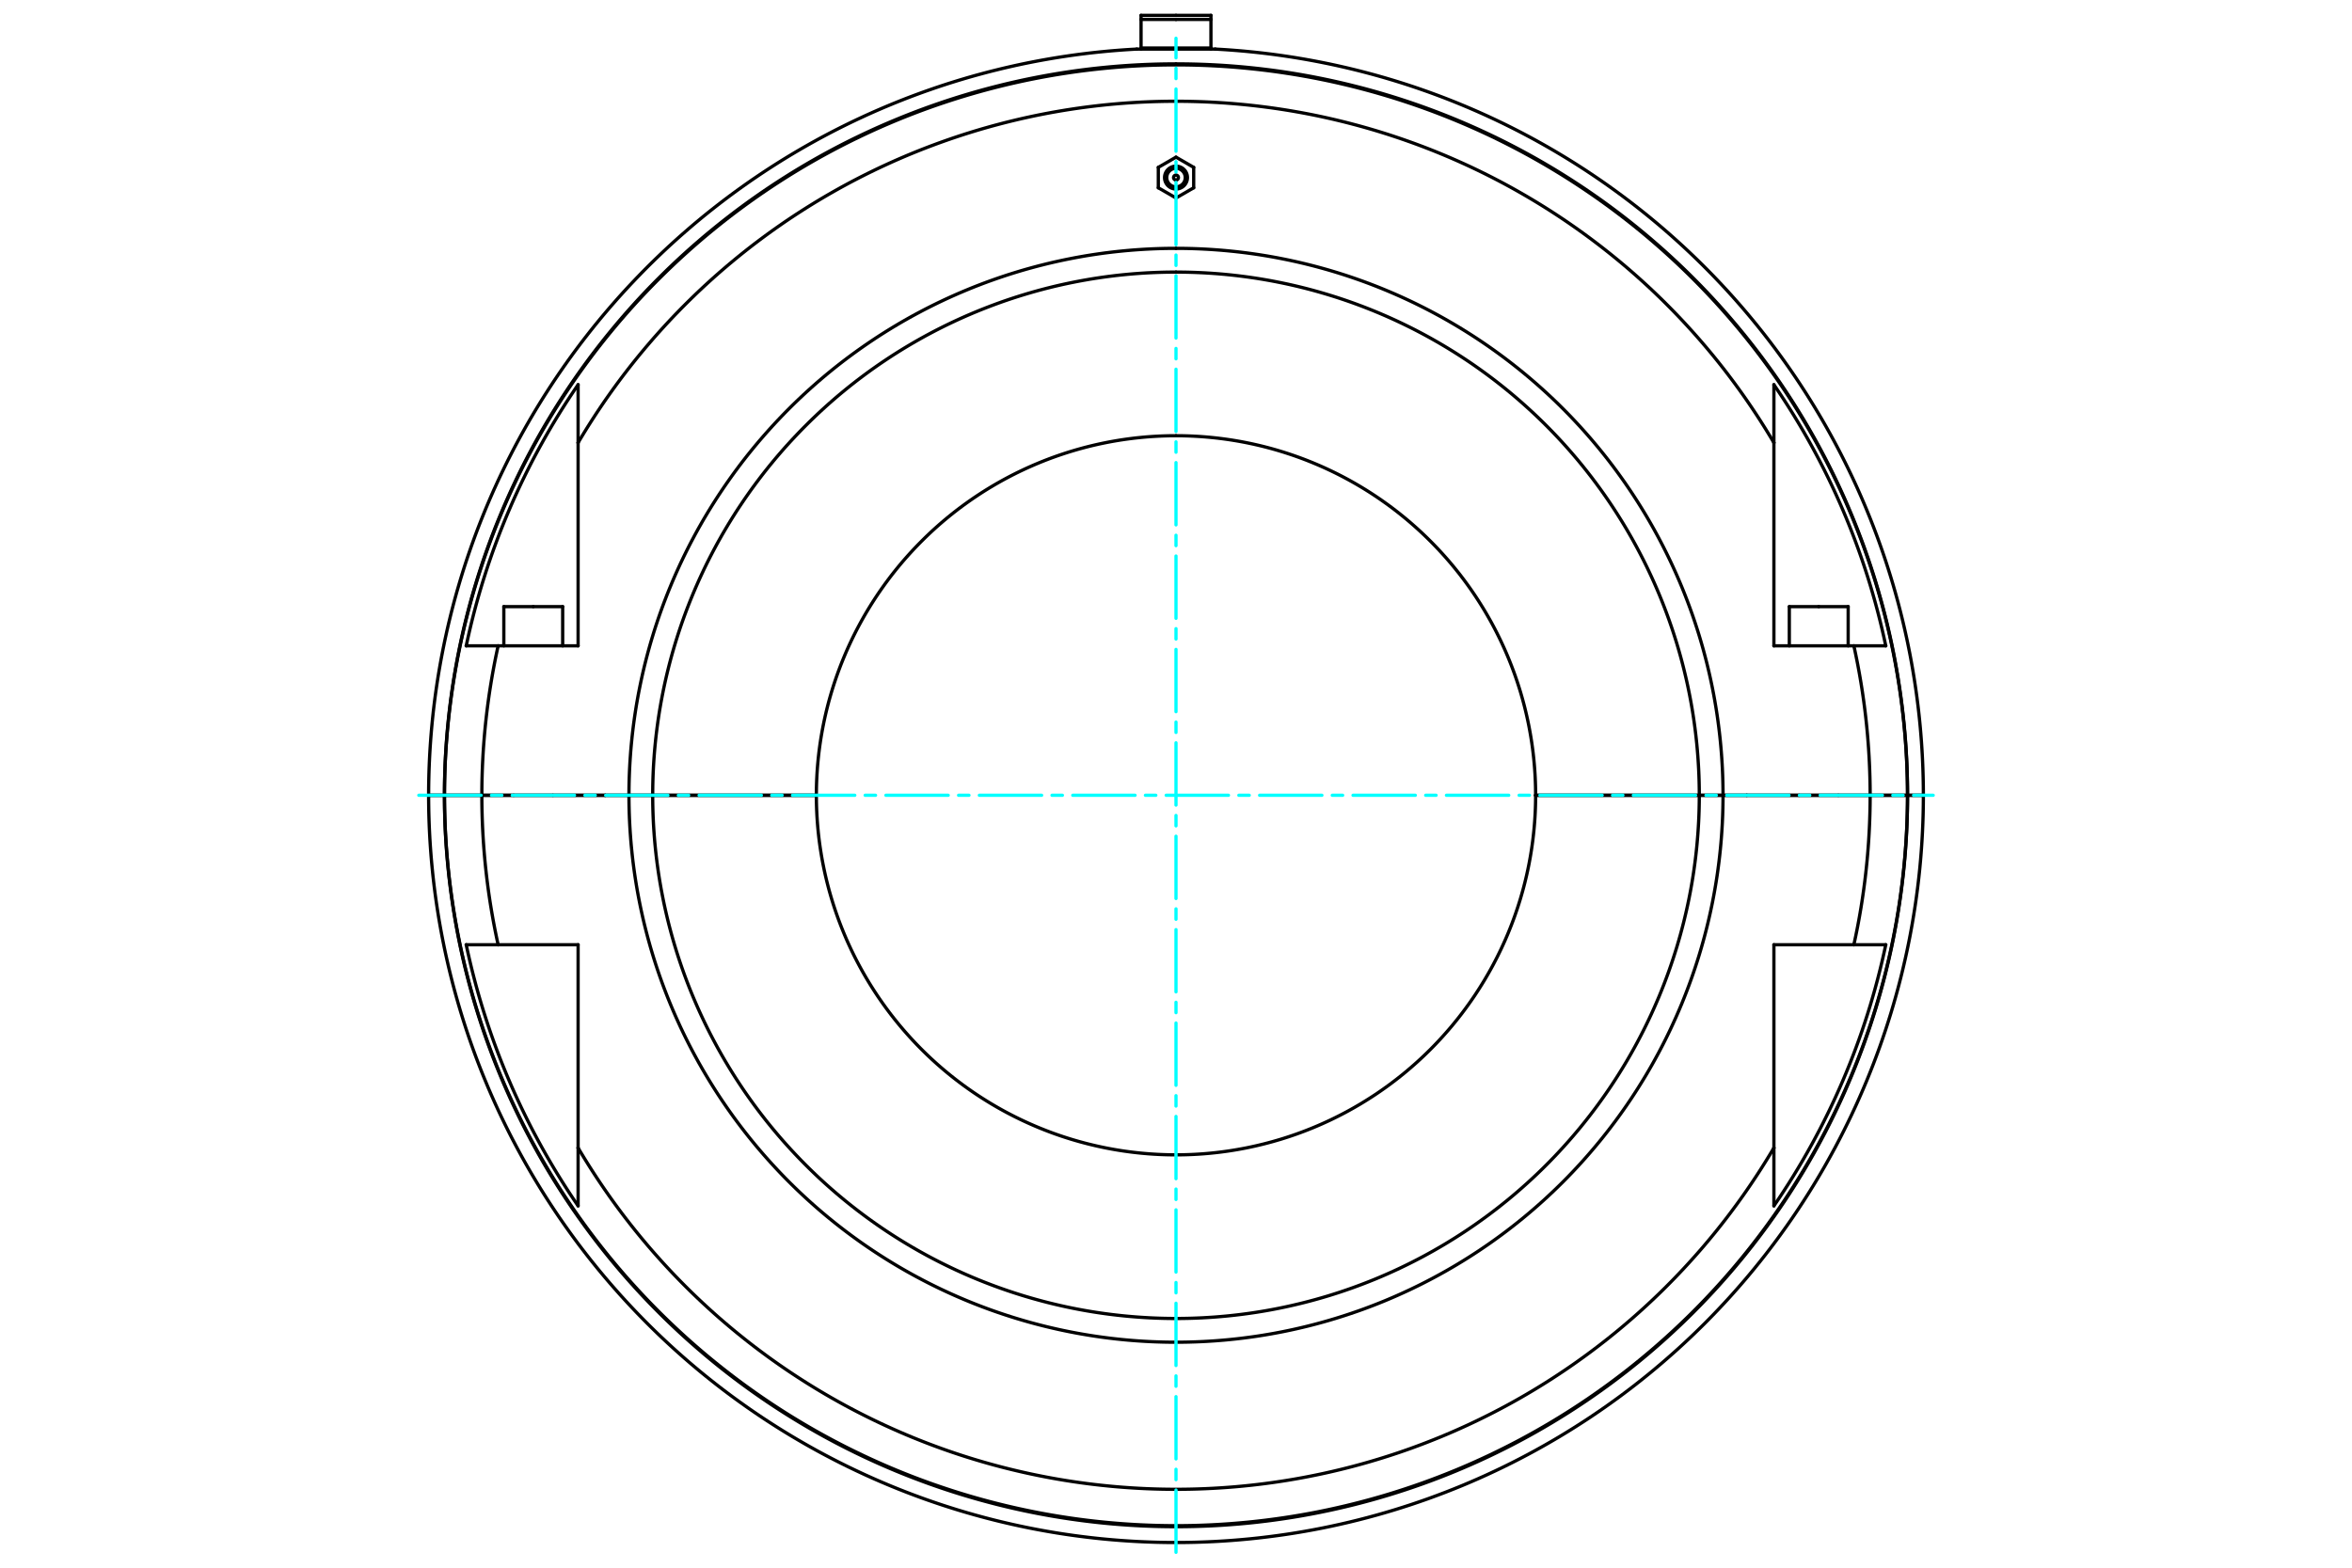 <?xml version="1.0" standalone="no"?>
<!DOCTYPE svg PUBLIC "-//W3C//DTD SVG 1.1//EN"
	"http://www.w3.org/Graphics/SVG/1.1/DTD/svg11.dtd">
<svg viewBox="0 0 36000 24000" version="1.1" xmlns="http://www.w3.org/2000/svg" xmlns:xlink="http://www.w3.org/1999/xlink" stroke-linecap="round" stroke-linejoin="round" fill-rule="evenodd" xml:space="preserve" height="100%" width="100%" ><rect x="-1800" y="-1200" width="39600" height="26400" style="fill:#FFF"/>
<defs >
<clipPath id="clipId0" >
<path d="M0,24000 36000,24000 36000,0 0,0 z" />
</clipPath>
</defs>
<g clip-path="url(#clipId0)" fill="none" stroke="rgb(0,0,0)" stroke-width="20" />
<g clip-path="url(#clipId0)" fill="none" stroke="rgb(0,0,0)" stroke-width="50" >
<polyline points="27837.9,9286.76 28288.3,9286.76 " />
<polyline points="27387.5,9286.76 27837.9,9286.76 " />
<path d="M18000,2893.69  A175.144,175.144 0 0,0 18000,2543.4 " />
<path d="M18000,2860.17  A141.623,141.623 0 0,0 18000,2576.92 " />
<polyline points="18270.7,2562.24 18000,2405.94 " />
<polyline points="18000,3031.15 18270.7,2874.84 " />
<polyline points="18270.7,2874.84 18270.7,2562.24 " />
<path d="M18000,2681.01  A37.531,37.531 0 0,0 18000,2756.07 " />
<polyline points="8162.08,9286.76 8612.46,9286.76 " />
<path d="M18000,6670.6  A5504.54,5504.54 0 0,0 12495.5,12174.9 " />
<polyline points="9263.67,12174.9 9626.97,12174.9 " />
<path d="M18000,3802.11  A8373.03,8373.03 0 0,0 9626.97,12174.9 " />
<path d="M18000,4165.41  A8009.73,8009.73 0 0,0 9990.27,12174.9 " />
<polyline points="9626.97,12174.9 9990.27,12174.9 " />
<path d="M12495.5,12175.4  A5504.54,5504.54 0 0,0 18000,17679.7 " />
<path d="M9626.97,12175.4  A8373.03,8373.03 0 0,0 18000,20548.2 " />
<path d="M9990.27,12175.4  A8009.73,8009.73 0 0,0 18000,20184.9 " />
<polyline points="9990.27,12175.4 9626.97,12175.4 " />
<polyline points="9626.97,12175.4 9263.67,12175.4 " />
<path d="M18000,23372.3  A11197.2,11197.2 0 0,0 29197.2,12175.4 " />
<polyline points="29439.4,12175.4 29197.2,12175.4 " />
<polyline points="18000,735.707 17465.2,735.707 " />
<polyline points="18000,297.846 17465.2,297.846 " />
<polyline points="17465.2,297.846 17465.2,735.707 " />
<polyline points="18000,235.294 17465.2,235.294 " />
<polyline points="17465.2,235.294 17465.2,297.846 " />
<polyline points="17465.2,735.707 17465.2,751.479 " />
<polyline points="18000,751.479 17399.5,751.479 " />
<polyline points="6560.56,12174.9 6802.82,12174.9 " />
<path d="M18000,977.964  A11197.2,11197.2 0 0,0 6802.82,12174.9 " />
<polyline points="18600.5,751.479 18000,751.479 " />
<path d="M29197.2,12174.9  A11197.2,11197.2 0 0,0 18000,977.964 " />
<polyline points="29197.2,12174.9 29439.4,12174.9 " />
<polyline points="6802.82,12174.9 6803.32,12174.9 " />
<path d="M29196.7,12174.9  A11196.7,11196.7 0 0,0 6803.32,12174.9 " />
<polyline points="29196.7,12174.9 29197.2,12174.9 " />
<polyline points="18534.8,297.846 18534.8,235.294 " />
<polyline points="18534.8,735.707 18534.8,297.846 " />
<polyline points="18534.8,751.479 18534.8,735.707 " />
<polyline points="18534.8,235.294 18000,235.294 " />
<polyline points="18534.8,297.846 18000,297.846 " />
<polyline points="18534.8,735.707 18000,735.707 " />
<polyline points="29197.2,12175.4 29196.7,12175.4 " />
<path d="M6803.32,12175.4  A11196.7,11196.7 0 0,0 29196.7,12175.4 " />
<polyline points="6803.32,12175.4 6802.82,12175.4 " />
<path d="M6802.82,12175.4  A11197.2,11197.2 0 0,0 18000,23372.3 " />
<polyline points="6802.82,12175.4 6560.56,12175.4 " />
<polyline points="7375.25,12175.4 6803.32,12175.4 " />
<polyline points="29196.7,12175.4 28624.7,12175.4 " />
<path d="M28375.5,14463  A10624.7,10624.7 0 0,0 28624.7,12175.4 " />
<polyline points="28375.5,14463 28863.9,14463 " />
<path d="M27151.6,18460.7  A11102.2,11102.2 0 0,0 28863.9,14463 " />
<polyline points="27151.6,18460.7 27151.6,17572.8 " />
<path d="M8848.45,17572.8  A10624.7,10624.7 0 0,0 27151.6,17572.8 " />
<polyline points="8848.45,17572.8 8848.45,18460.7 " />
<path d="M7136.07,14463  A11102.2,11102.2 0 0,0 8848.45,18460.7 " />
<polyline points="7136.07,14463 7624.51,14463 " />
<path d="M7375.25,12175.4  A10624.7,10624.7 0 0,0 7624.51,14463 " />
<polyline points="27151.6,17572.8 27151.6,14463 " />
<polyline points="27151.6,14463 28375.5,14463 " />
<polyline points="8848.45,14463 8848.45,17572.8 " />
<polyline points="7624.51,14463 8848.45,14463 " />
<polyline points="9263.67,12175.4 7375.25,12175.4 " />
<polyline points="28624.7,12175.4 26736.3,12175.4 " />
<polyline points="26736.3,12175.4 26373,12175.4 " />
<path d="M18000,20548.2  A8373.03,8373.03 0 0,0 26373,12175.4 " />
<path d="M18000,20184.9  A8009.73,8009.73 0 0,0 26009.7,12175.4 " />
<polyline points="26373,12175.4 26009.7,12175.4 " />
<polyline points="26009.7,12175.4 23504.5,12175.4 " />
<path d="M18000,17679.7  A5504.54,5504.54 0 0,0 23504.5,12175.4 " />
<polyline points="12495.5,12175.4 9990.27,12175.4 " />
<polyline points="28375.5,9887.26 27151.6,9887.26 " />
<polyline points="28863.9,9887.26 28375.5,9887.26 " />
<polyline points="26736.3,12174.9 28624.7,12174.9 " />
<path d="M28624.7,12174.9  A10624.7,10624.7 0 0,0 28375.5,9887.26 " />
<polyline points="27151.6,9887.26 27151.6,6777.52 " />
<path d="M27151.6,6777.52  A10624.7,10624.7 0 0,0 8848.45,6777.52 " />
<polyline points="8848.45,6777.52 8848.45,9887.26 " />
<polyline points="8848.45,9887.26 7624.51,9887.26 " />
<path d="M7624.51,9887.26  A10624.7,10624.7 0 0,0 7375.25,12174.9 " />
<polyline points="7375.25,12174.9 9263.67,12174.9 " />
<polyline points="7624.51,9887.26 7136.07,9887.26 " />
<path d="M28863.9,9887.26  A11102.2,11102.2 0 0,0 27151.6,5889.56 " />
<polyline points="27151.6,6777.52 27151.6,5889.56 " />
<path d="M8848.45,5889.56  A11102.2,11102.2 0 0,0 7136.07,9887.26 " />
<polyline points="8848.45,5889.56 8848.45,6777.52 " />
<polyline points="28624.7,12174.9 29196.7,12174.9 " />
<polyline points="6803.32,12174.9 7375.25,12174.9 " />
<polyline points="9990.27,12174.9 12495.5,12174.9 " />
<path d="M23504.5,12174.9  A5504.54,5504.54 0 0,0 18000,6670.6 " />
<polyline points="23504.5,12174.9 26009.7,12174.9 " />
<path d="M26009.7,12174.9  A8009.73,8009.73 0 0,0 18000,4165.41 " />
<path d="M26373,12174.9  A8373.03,8373.03 0 0,0 18000,3802.11 " />
<polyline points="26009.7,12174.9 26373,12174.9 " />
<polyline points="26373,12174.9 26736.3,12174.9 " />
<polyline points="7711.71,9286.76 8162.08,9286.76 " />
<path d="M18000,2756.07  A37.531,37.531 0 0,0 18000,2681.01 " />
<polyline points="18000,2405.94 17729.3,2562.24 " />
<polyline points="17729.3,2562.24 17729.3,2874.84 " />
<polyline points="17729.3,2874.84 18000,3031.15 " />
<path d="M18000,2543.4  A175.144,175.144 0 0,0 18000,2893.69 " />
<path d="M18000,2576.92  A141.623,141.623 0 0,0 18000,2860.17 " />
<polyline points="28288.3,9286.76 28288.3,9887.26 " />
<polyline points="27537.7,12174.9 27537.7,12175.4 " />
<polyline points="8612.46,9286.76 8612.46,9887.26 " />
<polyline points="7861.84,12174.9 7861.84,12175.4 " />
<path d="M18000,23614.6  A11439.4,11439.4 0 0,0 29439.4,12175.4 " />
<path d="M17399.5,751.479  A11439.4,11439.4 0 0,0 6560.56,12174.9 " />
<path d="M29439.4,12174.9  A11439.4,11439.4 0 0,0 18600.5,751.479 " />
<path d="M6560.56,12175.4  A11439.4,11439.4 0 0,0 18000,23614.6 " />
<polyline points="8462.33,12174.9 8462.33,12175.4 " />
<polyline points="7711.71,9286.76 7711.71,9887.26 " />
<polyline points="28138.2,12174.9 28138.2,12175.4 " />
<polyline points="27387.5,9286.76 27387.5,9887.26 " />
</g>
<g clip-path="url(#clipId0)" fill="none" stroke="rgb(0,255,255)" stroke-width="50" >
<polyline points="18000,23764.7 18000,585.583 " stroke-dasharray="953.286,158.881,158.881,158.881" />
<polyline points="6410.44,12175.1 29589.6,12175.1 " stroke-dasharray="953.286,158.881,158.881,158.881" />
</g>
</svg>
